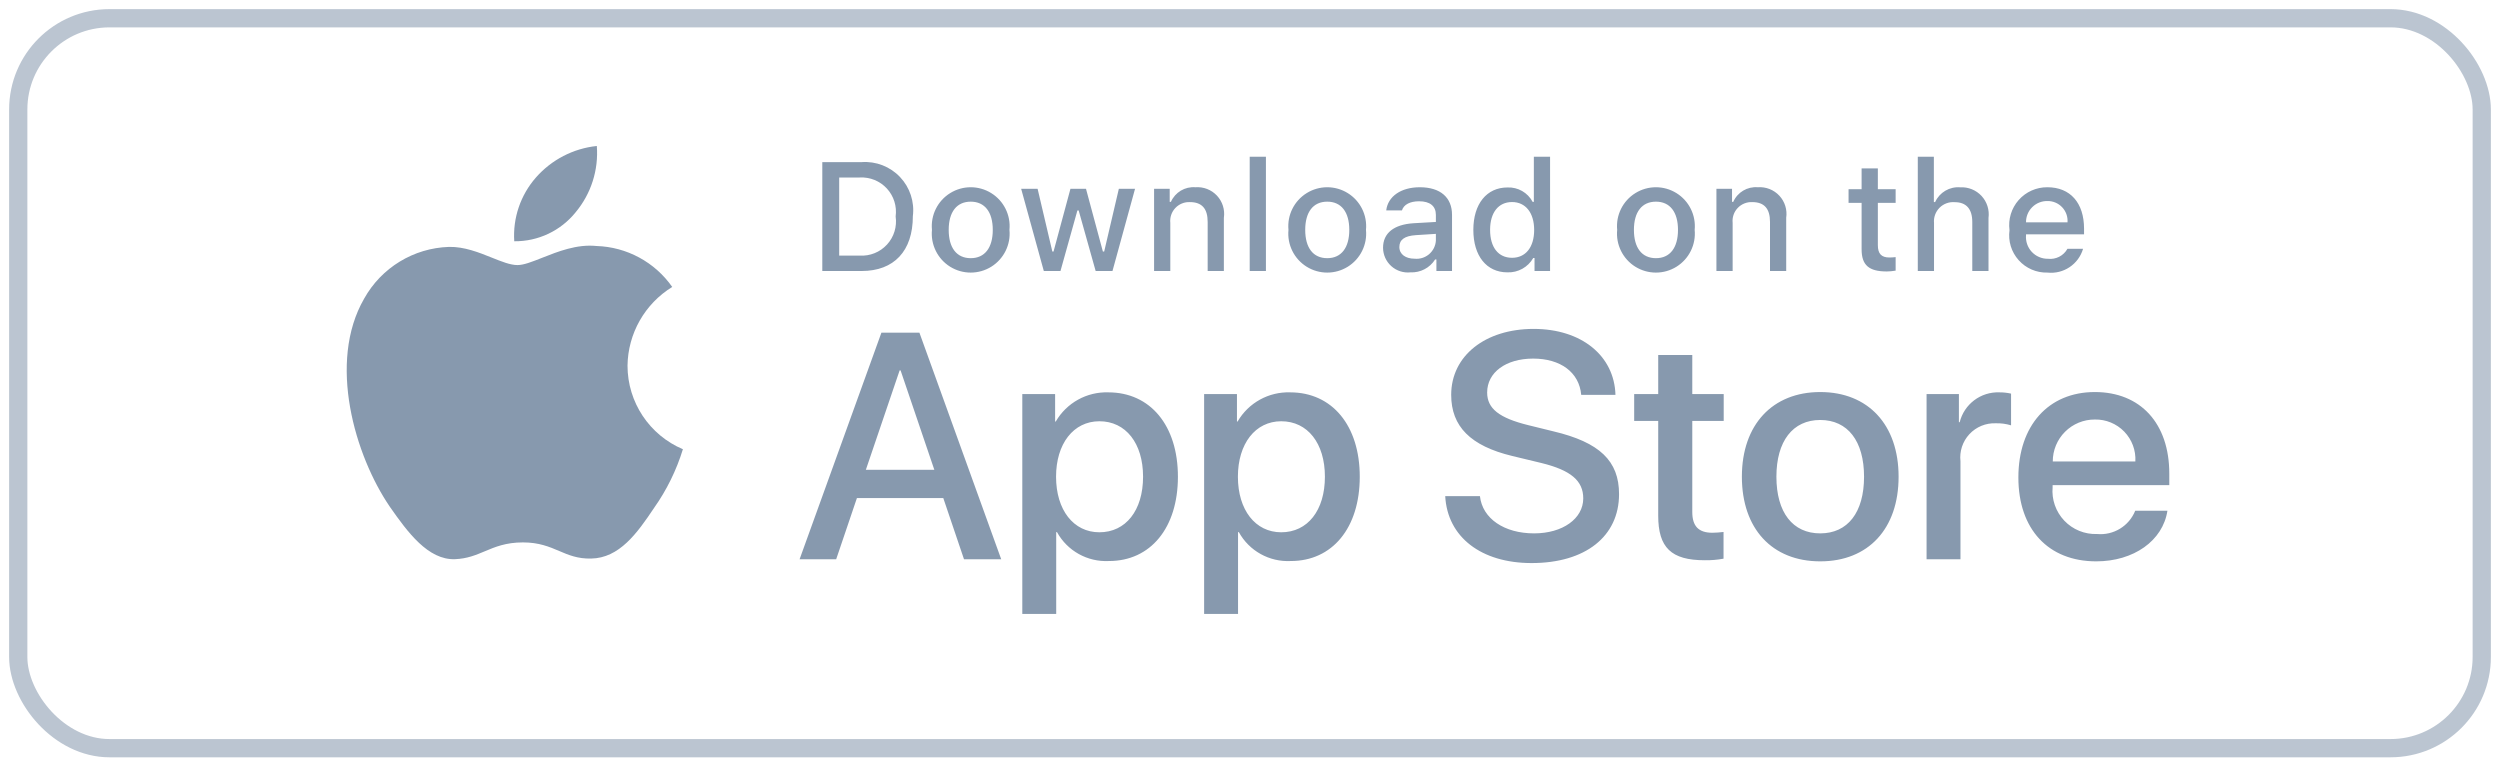 <svg width="137" height="42" viewBox="0 0 137 42" fill="none" xmlns="http://www.w3.org/2000/svg">
    <rect x="1" y="1" width="135" height="40" rx="5" stroke="#556E8C" stroke-opacity="0.4"/>
    <path fill-rule="evenodd" clip-rule="evenodd" d="M84.069 29.229C82.434 29.229 81.238 28.421 81.1 27.189L79.198 27.189C79.318 29.435 81.177 30.856 83.931 30.856C86.874 30.856 88.724 29.401 88.724 27.078C88.724 25.262 87.666 24.238 85.119 23.636L83.751 23.299C82.15 22.904 81.496 22.387 81.496 21.509C81.496 20.408 82.52 19.651 84.017 19.651C85.514 19.651 86.539 20.399 86.651 21.638H88.527C88.466 19.496 86.668 18.024 84.043 18.024C81.392 18.024 79.525 19.496 79.525 21.638C79.525 23.369 80.584 24.435 82.864 24.986L84.473 25.374C86.082 25.769 86.762 26.346 86.762 27.31C86.762 28.421 85.635 29.229 84.069 29.229ZM51.692 27.293H46.959L45.822 30.649H43.817L48.301 18.231H50.384L54.867 30.649H52.828L51.692 27.293ZM47.449 25.744H51.201L49.352 20.297H49.3L47.449 25.744ZM60.772 30.744C63.044 30.744 64.55 28.936 64.55 26.123C64.55 23.317 63.035 21.501 60.737 21.501C59.555 21.463 58.447 22.078 57.855 23.101H57.82V21.596H56.022V33.644H57.88V29.16H57.923C58.49 30.19 59.597 30.805 60.772 30.744ZM62.64 26.123C62.64 24.29 61.692 23.085 60.247 23.085C58.827 23.085 57.872 24.315 57.872 26.123C57.872 27.947 58.827 29.169 60.247 29.169C61.692 29.169 62.64 27.973 62.64 26.123H62.64ZM70.736 30.744C73.009 30.744 74.515 28.936 74.515 26.123C74.515 23.317 73 21.501 70.702 21.501C69.52 21.463 68.412 22.078 67.819 23.101H67.785V21.596H65.986V33.644H67.845V29.16H67.888C68.455 30.19 69.562 30.805 70.736 30.744ZM72.605 26.123C72.605 24.29 71.657 23.085 70.212 23.085C68.792 23.085 67.837 24.315 67.837 26.123C67.837 27.947 68.792 29.169 70.212 29.169C71.657 29.169 72.605 27.973 72.605 26.123ZM92.737 19.453V21.596H94.459V23.067H92.737V28.058C92.737 28.834 93.082 29.195 93.838 29.195C94.043 29.192 94.247 29.177 94.45 29.152V30.615C94.109 30.679 93.764 30.707 93.418 30.701C91.585 30.701 90.87 30.012 90.87 28.257V23.067H89.553V21.596H90.87V19.453H92.737ZM99.749 21.484C97.132 21.484 95.455 23.274 95.455 26.123C95.455 28.979 97.116 30.762 99.749 30.762C102.382 30.762 104.043 28.979 104.043 26.123C104.043 23.274 102.374 21.484 99.749 21.484ZM102.15 26.123C102.15 24.169 101.254 23.015 99.749 23.015C98.243 23.015 97.347 24.177 97.347 26.123C97.347 28.085 98.243 29.229 99.749 29.229C101.254 29.229 102.15 28.085 102.15 26.123ZM107.348 21.596H105.576L105.576 30.649H107.434V25.279C107.372 24.736 107.551 24.193 107.923 23.792C108.295 23.392 108.824 23.174 109.371 23.196C109.653 23.188 109.935 23.226 110.206 23.308V21.57C109.997 21.523 109.783 21.5 109.569 21.501C108.547 21.462 107.638 22.145 107.391 23.137H107.348V21.596ZM118.774 27.99C118.524 29.634 116.923 30.762 114.875 30.762C112.242 30.762 110.607 28.997 110.607 26.166C110.607 23.326 112.25 21.484 114.797 21.484C117.302 21.484 118.877 23.205 118.877 25.95V26.587H112.483V26.699C112.423 27.373 112.656 28.04 113.122 28.531C113.588 29.022 114.242 29.288 114.918 29.264C115.82 29.348 116.671 28.83 117.009 27.99L118.774 27.99ZM117.018 25.288H112.492C112.49 24.677 112.733 24.09 113.166 23.659C113.599 23.227 114.186 22.986 114.797 22.99C115.404 22.977 115.988 23.218 116.41 23.654C116.831 24.09 117.052 24.682 117.018 25.288Z" fill="#556E8C" fill-opacity="0.7"/>
    <path fill-rule="evenodd" clip-rule="evenodd" d="M68.484 8.59H69.373V14.851H68.484V8.59ZM49.322 9.702C48.779 9.128 48.006 8.827 47.217 8.884H45.062V14.851H47.217C48.994 14.851 50.024 13.755 50.024 11.849C50.124 11.064 49.866 10.276 49.322 9.702ZM47.113 14.007H45.988V9.727H47.113C47.674 9.696 48.219 9.917 48.6 10.33C48.981 10.743 49.157 11.305 49.081 11.861C49.163 12.42 48.99 12.986 48.608 13.402C48.226 13.819 47.677 14.041 47.113 14.007ZM51.071 12.597C50.994 11.79 51.381 11.009 52.07 10.582C52.759 10.154 53.631 10.154 54.32 10.582C55.008 11.009 55.396 11.79 55.318 12.597C55.397 13.405 55.01 14.188 54.321 14.617C53.631 15.045 52.758 15.045 52.069 14.617C51.379 14.188 50.993 13.405 51.071 12.597ZM53.196 11.051C53.966 11.051 54.404 11.621 54.404 12.597H54.404C54.404 13.577 53.966 14.148 53.196 14.148C52.424 14.148 51.989 13.581 51.989 12.597C51.989 11.621 52.424 11.051 53.196 11.051ZM60.964 14.851H60.042L59.111 11.534H59.041L58.114 14.851H57.201L55.96 10.348H56.861L57.668 13.784H57.734L58.66 10.348H59.513L60.438 13.784H60.509L61.312 10.348H62.2L60.964 14.851ZM64.1 10.348H63.244L63.244 14.851H64.133V12.217C64.101 11.917 64.201 11.618 64.408 11.399C64.615 11.18 64.907 11.061 65.208 11.075C65.865 11.075 66.18 11.435 66.18 12.159V14.851H67.068V11.936C67.133 11.495 66.995 11.05 66.692 10.724C66.388 10.398 65.954 10.228 65.51 10.261C64.937 10.214 64.397 10.537 64.166 11.063H64.1V10.348ZM71.607 10.582C70.918 11.009 70.531 11.79 70.608 12.597C70.53 13.405 70.916 14.188 71.606 14.617C72.296 15.045 73.169 15.045 73.858 14.617C74.548 14.188 74.934 13.405 74.856 12.597C74.933 11.79 74.546 11.009 73.857 10.582C73.168 10.154 72.296 10.154 71.607 10.582ZM73.941 12.597C73.941 11.621 73.503 11.051 72.733 11.051C71.961 11.051 71.526 11.621 71.526 12.597C71.526 13.581 71.961 14.148 72.733 14.148C73.503 14.148 73.941 13.577 73.941 12.597ZM77.466 12.233C76.395 12.3 75.791 12.767 75.791 13.577C75.793 13.962 75.957 14.328 76.243 14.584C76.529 14.841 76.91 14.965 77.293 14.925C77.838 14.95 78.355 14.68 78.645 14.218H78.715V14.851H79.571V11.774C79.571 10.823 78.934 10.261 77.805 10.261C76.784 10.261 76.056 10.757 75.965 11.53H76.826C76.924 11.212 77.268 11.03 77.764 11.03C78.372 11.03 78.686 11.299 78.686 11.774V12.163L77.466 12.233ZM78.686 13.193V12.816L77.586 12.886C76.966 12.928 76.685 13.139 76.685 13.536C76.685 13.941 77.037 14.177 77.52 14.177C77.806 14.206 78.092 14.118 78.312 13.932C78.531 13.746 78.667 13.48 78.686 13.193ZM82.608 10.273C81.47 10.273 80.739 11.175 80.739 12.597C80.739 14.024 81.462 14.925 82.608 14.925C83.189 14.946 83.733 14.644 84.022 14.139H84.092V14.851H84.944V8.59H84.055V11.063H83.989C83.72 10.555 83.182 10.247 82.608 10.273ZM81.657 12.597C81.657 13.553 82.107 14.127 82.86 14.127C83.609 14.127 84.072 13.544 84.072 12.601C84.072 11.663 83.604 11.072 82.86 11.072C82.112 11.072 81.657 11.65 81.657 12.597H81.657ZM89.619 10.582C88.93 11.009 88.543 11.79 88.621 12.597C88.542 13.405 88.929 14.188 89.618 14.617C90.308 15.045 91.181 15.045 91.87 14.617C92.56 14.188 92.946 13.405 92.868 12.597C92.945 11.79 92.558 11.009 91.869 10.582C91.18 10.154 90.308 10.154 89.619 10.582ZM91.954 12.597C91.954 11.621 91.515 11.051 90.746 11.051C89.973 11.051 89.539 11.621 89.539 12.597C89.539 13.581 89.973 14.148 90.746 14.148C91.515 14.148 91.954 13.577 91.954 12.597ZM94.915 10.348H94.06V14.851H94.949V12.217C94.917 11.917 95.017 11.618 95.224 11.399C95.431 11.18 95.723 11.061 96.024 11.075C96.681 11.075 96.996 11.435 96.996 12.159V14.851H97.884V11.936C97.949 11.495 97.811 11.05 97.508 10.724C97.204 10.398 96.769 10.228 96.326 10.261C95.752 10.214 95.213 10.537 94.982 11.063H94.915V10.348ZM102.906 9.227V10.368H103.881V11.117H102.906V13.432C102.906 13.904 103.1 14.111 103.542 14.111C103.656 14.11 103.769 14.103 103.881 14.09V14.83C103.722 14.859 103.56 14.874 103.398 14.876C102.41 14.876 102.016 14.528 102.016 13.66V11.117H101.301V10.368H102.016V9.227H102.906ZM105.976 8.59H105.095L105.095 14.851H105.984V12.221C105.956 11.912 106.067 11.607 106.285 11.386C106.504 11.166 106.809 11.054 107.118 11.079C107.746 11.079 108.081 11.444 108.081 12.163V14.851H108.97V11.944C109.029 11.506 108.889 11.064 108.59 10.739C108.29 10.415 107.861 10.241 107.419 10.265C106.837 10.218 106.288 10.54 106.046 11.072H105.976V8.59ZM114.152 13.635C113.903 14.484 113.081 15.033 112.201 14.938C111.6 14.954 111.023 14.705 110.623 14.257C110.222 13.81 110.038 13.209 110.121 12.614C110.041 12.017 110.224 11.415 110.622 10.963C111.02 10.512 111.595 10.256 112.197 10.261C113.45 10.261 114.206 11.117 114.206 12.531V12.841H111.026V12.891C110.998 13.225 111.112 13.556 111.34 13.801C111.568 14.047 111.89 14.185 112.225 14.181C112.66 14.233 113.083 14.017 113.296 13.635L114.152 13.635ZM113.3 12.184H111.026C111.022 11.873 111.143 11.574 111.363 11.355C111.582 11.135 111.881 11.013 112.192 11.017C112.498 11.01 112.793 11.133 113.004 11.355C113.215 11.577 113.323 11.878 113.3 12.184Z" fill="#556E8C" fill-opacity="0.7"/>
    <path fill-rule="evenodd" clip-rule="evenodd" d="M32.706 8C32.807 9.315 32.391 10.617 31.547 11.63C30.728 12.648 29.488 13.235 28.181 13.221C28.098 11.944 28.526 10.687 29.37 9.726C30.226 8.752 31.417 8.135 32.706 8ZM36.838 15.725C35.335 16.649 34.41 18.278 34.388 20.042C34.39 22.038 35.585 23.84 37.423 24.617C37.07 25.766 36.537 26.851 35.844 27.833C34.914 29.224 33.939 30.584 32.391 30.609C31.655 30.626 31.158 30.414 30.641 30.193C30.101 29.963 29.538 29.724 28.657 29.724C27.723 29.724 27.135 29.971 26.568 30.21C26.078 30.416 25.604 30.616 24.935 30.643C23.461 30.698 22.334 29.158 21.37 27.78C19.444 24.966 17.944 19.848 19.955 16.366C20.899 14.669 22.665 13.592 24.606 13.53C25.442 13.512 26.245 13.835 26.948 14.117C27.486 14.333 27.966 14.526 28.359 14.526C28.704 14.526 29.171 14.341 29.715 14.125C30.572 13.785 31.62 13.369 32.688 13.481C34.348 13.533 35.886 14.364 36.838 15.725Z" fill="#556E8C" fill-opacity="0.7"/>
</svg>

